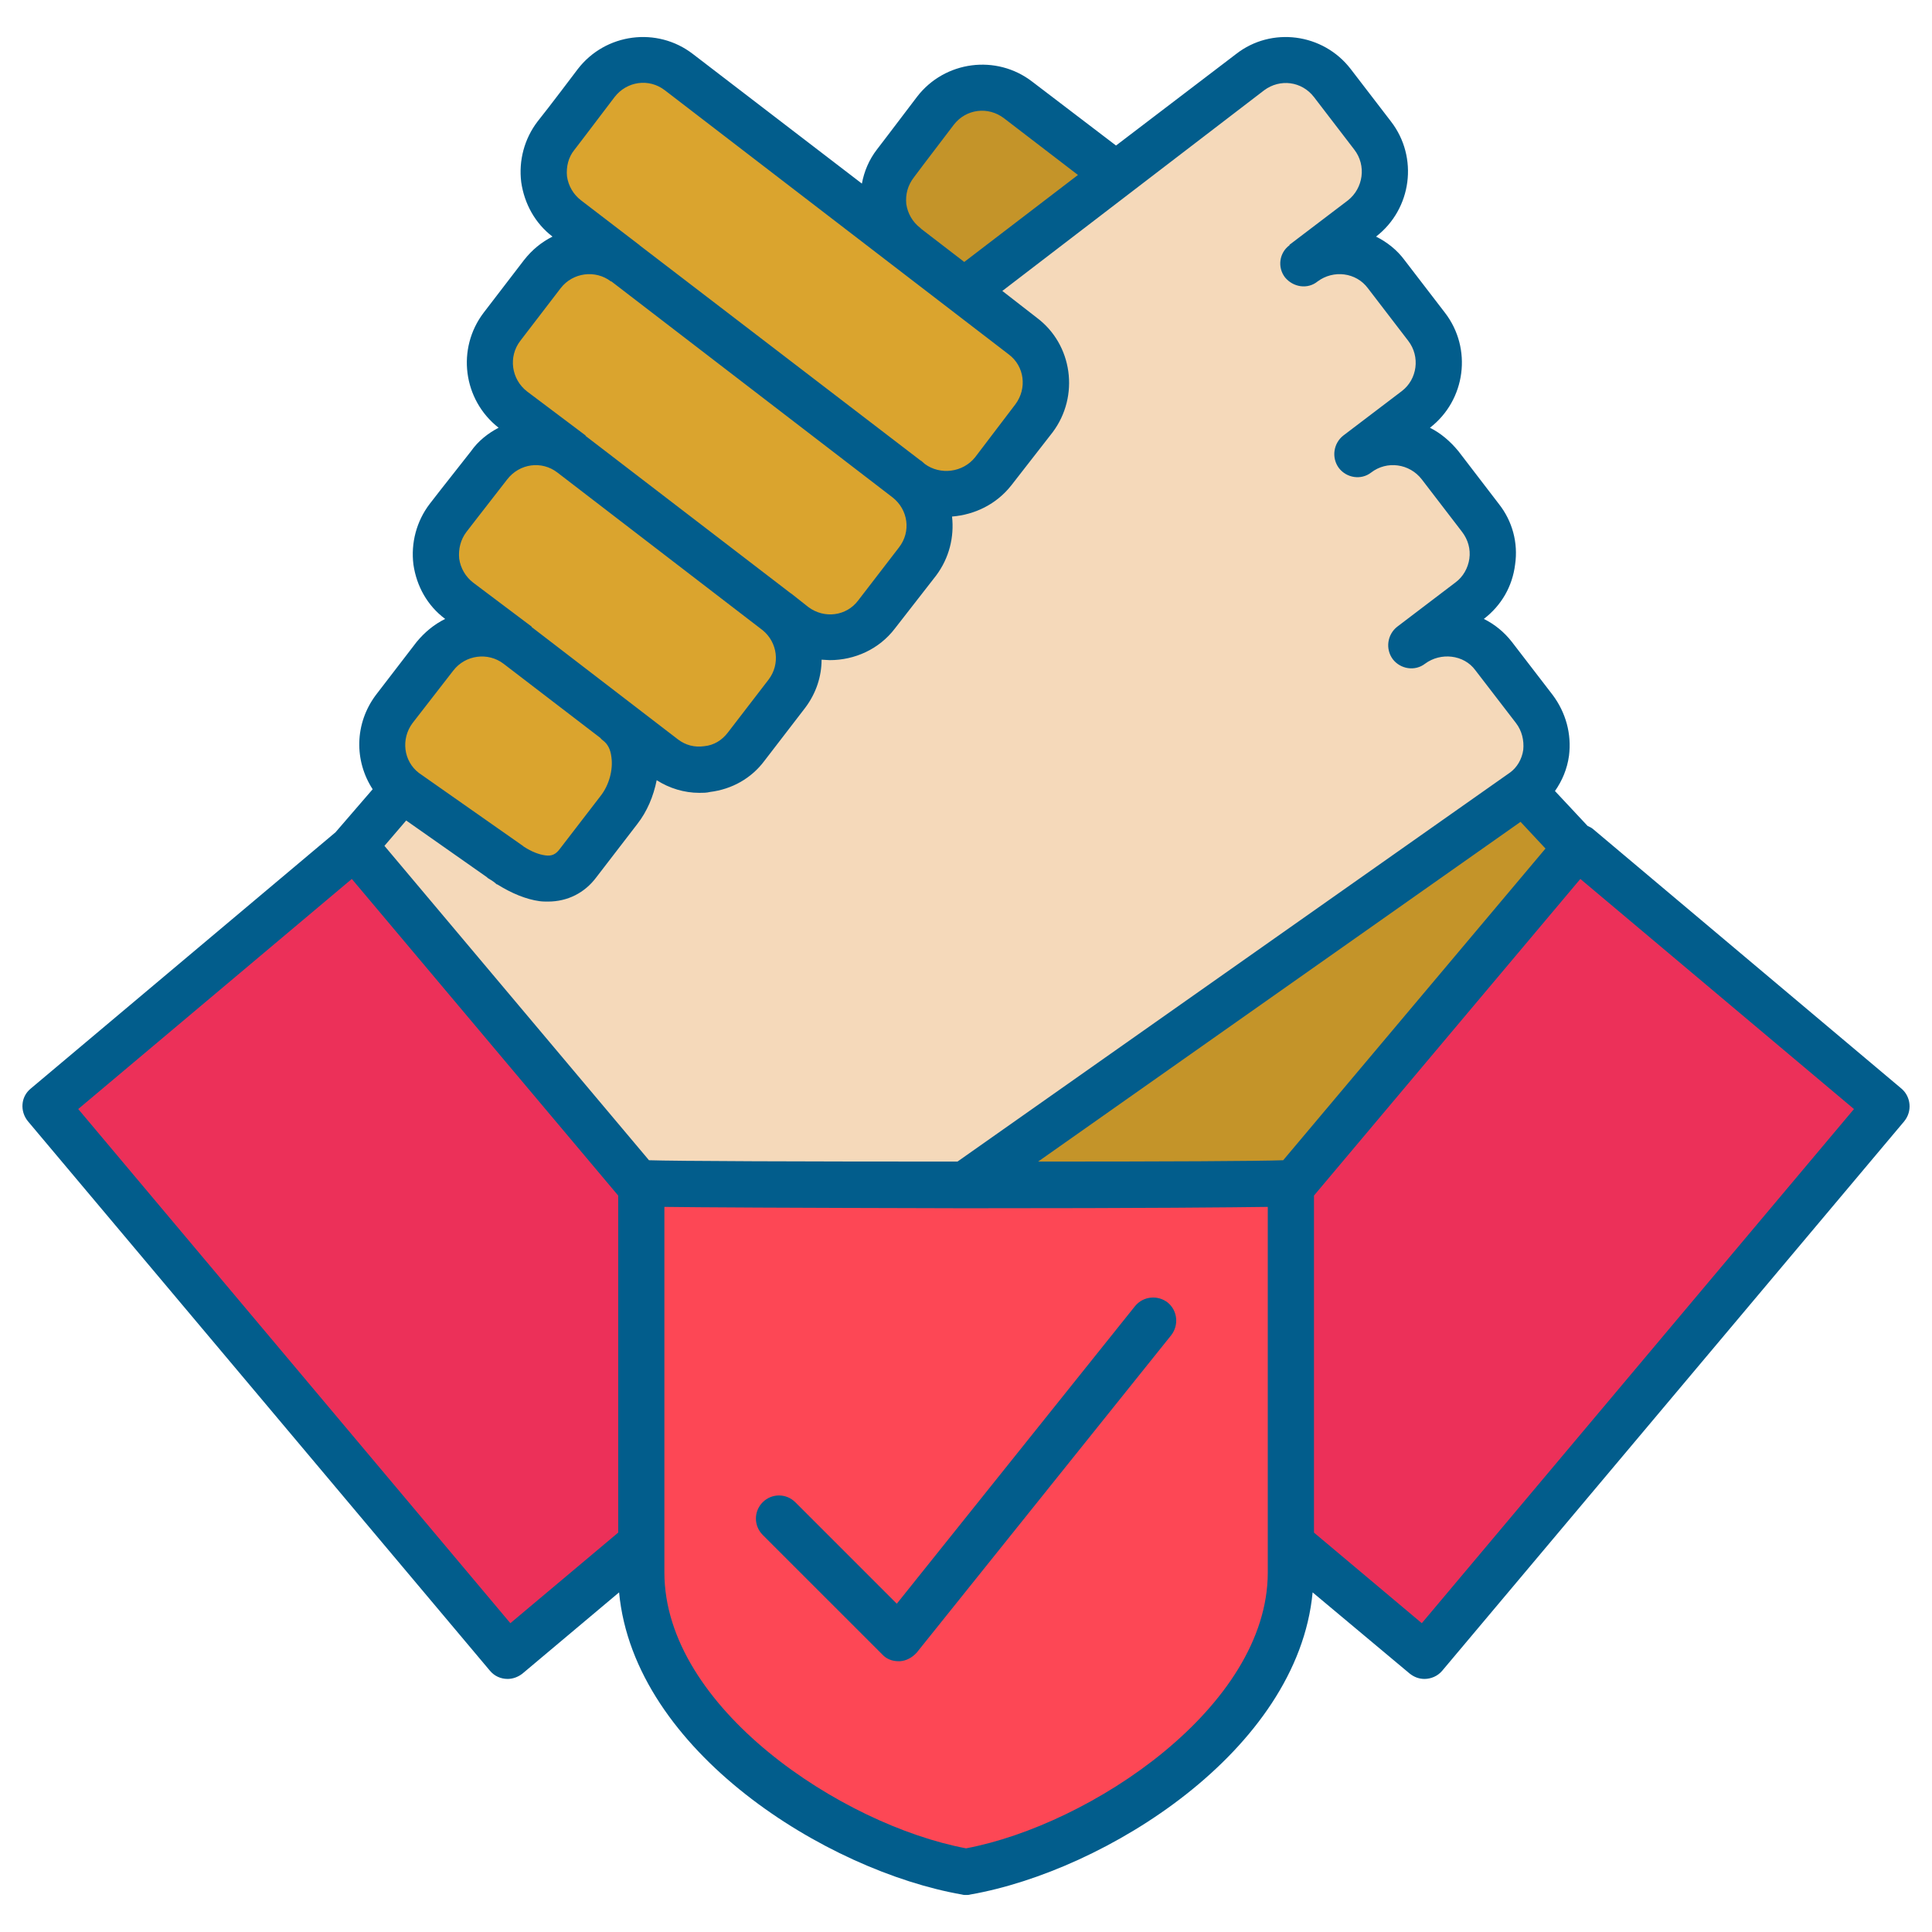 <svg width="80" height="80" viewBox="0 0 80 80" fill="none" xmlns="http://www.w3.org/2000/svg">
<path fill-rule="evenodd" clip-rule="evenodd" d="M46.212 7.245C52.327 21.276 57.955 29.792 63.094 32.793L65.27 35.1C65.27 35.1 66.246 37.651 68.215 42.734C68.215 42.734 61.5 47.855 48.07 58.06C48.07 58.06 37.64 49.637 16.782 32.793C16.782 32.793 23.703 25.253 37.509 10.19C36.459 9.365 36.252 7.845 37.059 6.776C37.059 6.776 37.622 6.045 38.747 4.581C39.573 3.513 41.092 3.325 42.161 4.132L46.212 7.245Z" fill="#C49429"/>
<path fill-rule="evenodd" clip-rule="evenodd" d="M39.928 12.047C24.435 25.815 16.669 32.699 16.669 32.699L14.55 35.157C15.113 42.266 15.394 45.811 15.394 45.811C20.027 54.214 22.353 58.416 22.353 58.416C28.393 56.146 31.394 55.021 31.394 55.021H31.488L63.094 32.793C64.164 31.968 64.351 30.448 63.545 29.379C63.545 29.379 62.982 28.648 61.857 27.185C61.031 26.116 59.511 25.909 58.443 26.734L60.862 24.877C61.932 24.052 62.119 22.532 61.312 21.463C61.312 21.463 60.749 20.732 59.624 19.269C58.817 18.2 57.279 17.993 56.21 18.819L58.63 16.962C59.699 16.136 59.905 14.617 59.08 13.548C59.08 13.548 58.517 12.816 57.41 11.353C56.585 10.284 55.047 10.078 53.978 10.903L56.398 9.046C57.467 8.22 57.673 6.701 56.848 5.632C56.848 5.632 56.285 4.901 55.178 3.438C54.353 2.368 52.834 2.162 51.764 2.988L43.662 9.196L39.928 12.047Z" fill="#F5D9BA"/>
<path fill-rule="evenodd" clip-rule="evenodd" d="M1.889 45.811L14.681 35.044L30.963 54.383C32.538 56.259 32.294 59.072 30.419 60.648L21.021 68.563L1.889 45.811Z" fill="#EC3059"/>
<path fill-rule="evenodd" clip-rule="evenodd" d="M20.778 35.588L16.783 32.793C15.713 31.968 15.526 30.448 16.333 29.379C16.333 29.379 16.895 28.648 18.021 27.185C18.827 26.116 20.365 25.909 21.435 26.734L19.015 24.877C17.946 24.052 17.74 22.532 18.565 21.463C18.565 21.463 19.128 20.732 20.234 19.269C21.059 18.2 22.598 17.993 23.667 18.819L21.247 16.962C20.178 16.136 19.972 14.617 20.797 13.548C20.797 13.548 21.36 12.816 22.466 11.353C23.292 10.284 24.83 10.078 25.899 10.903L23.48 9.046C22.41 8.22 22.204 6.701 23.029 5.632C23.029 5.632 23.573 4.901 24.699 3.438C25.524 2.368 27.043 2.162 28.112 2.988L42.35 13.904C43.419 14.73 43.625 16.248 42.8 17.318C42.8 17.318 42.256 18.05 41.13 19.513C40.305 20.582 38.617 20.657 37.547 19.832C38.598 20.657 38.804 22.176 37.998 23.246C37.998 23.246 37.435 23.977 36.309 25.44C35.484 26.509 33.965 26.716 32.895 25.89C32.39 25.515 32.145 25.308 32.145 25.308C33.196 26.134 33.402 27.653 32.596 28.723C32.596 28.723 32.032 29.454 30.907 30.918C30.082 31.986 28.562 32.193 27.494 31.367L25.543 29.885C26.612 30.711 26.443 32.493 25.636 33.562C25.636 33.562 25.073 34.293 23.948 35.756C23.141 36.807 21.847 36.413 20.778 35.588Z" fill="#DAA42E"/>
<path fill-rule="evenodd" clip-rule="evenodd" d="M78.119 45.811L65.308 35.044L49.045 54.383C47.47 56.259 47.713 59.072 49.589 60.648L58.987 68.563L78.119 45.811Z" fill="#EC3059"/>
<path fill-rule="evenodd" clip-rule="evenodd" d="M26.555 48.98V65.113C26.555 71.227 34.208 76.517 40.004 77.511C45.782 76.517 53.453 71.227 53.453 65.113V48.98C52.928 49.112 27.062 49.112 26.555 48.98Z" fill="#FD4755"/>
<path d="M78.738 45.079L65.945 34.313C65.87 34.256 65.814 34.238 65.739 34.2L64.388 32.755C64.689 32.324 64.894 31.837 64.969 31.293C65.082 30.392 64.839 29.51 64.295 28.779L62.607 26.584C62.287 26.172 61.894 25.853 61.443 25.628C62.175 25.066 62.625 24.277 62.737 23.377C62.869 22.477 62.625 21.576 62.062 20.864C62.062 20.864 61.499 20.132 60.393 18.687C60.055 18.275 59.662 17.937 59.211 17.712C60.693 16.568 60.974 14.43 59.831 12.948L58.16 10.772C57.842 10.341 57.429 10.022 56.979 9.797C58.461 8.652 58.742 6.514 57.598 5.031C57.598 5.031 57.054 4.319 55.928 2.856C54.785 1.374 52.646 1.093 51.183 2.237L46.212 6.026L42.742 3.381C41.26 2.238 39.122 2.519 37.978 4C36.871 5.463 36.308 6.195 36.308 6.195C35.989 6.608 35.782 7.096 35.689 7.602L28.692 2.237C27.211 1.093 25.072 1.374 23.928 2.856C22.84 4.3 22.277 5.013 22.259 5.031C21.714 5.745 21.471 6.645 21.583 7.545C21.714 8.446 22.165 9.253 22.878 9.797C22.427 10.022 22.034 10.341 21.696 10.772L20.027 12.948C18.901 14.429 19.164 16.549 20.646 17.712C20.214 17.937 19.802 18.256 19.501 18.687C18.357 20.132 17.794 20.864 17.794 20.864C17.25 21.576 17.007 22.477 17.119 23.377C17.25 24.277 17.701 25.084 18.433 25.628C17.982 25.853 17.588 26.172 17.25 26.584L15.563 28.779C14.681 29.961 14.662 31.499 15.431 32.681L13.893 34.463L1.269 45.079C0.857 45.417 0.819 46.017 1.157 46.43L20.289 69.183C20.477 69.407 20.739 69.521 21.021 69.521C21.228 69.521 21.453 69.445 21.64 69.295L25.635 65.937C26.255 72.522 34.245 77.474 39.835 78.449C39.891 78.467 39.947 78.467 40.003 78.467C40.06 78.467 40.117 78.467 40.173 78.449C45.762 77.474 53.734 72.503 54.353 65.937L58.367 69.295C58.554 69.445 58.761 69.521 58.986 69.521C59.249 69.521 59.53 69.407 59.718 69.183L78.85 46.43C79.188 46.017 79.131 45.417 78.738 45.079ZM53.134 48.043C52.177 48.08 48.219 48.099 42.986 48.099L62.963 34.031L63.995 35.137L53.134 48.043ZM52.346 3.738C53.003 3.25 53.903 3.363 54.409 4.019C55.535 5.482 56.078 6.195 56.078 6.195C56.585 6.851 56.454 7.789 55.816 8.296L53.397 10.134V10.153C52.965 10.471 52.89 11.072 53.209 11.485C53.547 11.897 54.147 11.991 54.56 11.653C55.216 11.165 56.154 11.278 56.641 11.934L58.311 14.111C58.817 14.767 58.686 15.705 58.048 16.193L55.629 18.031C55.216 18.35 55.122 18.95 55.441 19.381C55.76 19.794 56.361 19.888 56.773 19.569C57.429 19.062 58.367 19.194 58.874 19.851C59.98 21.295 60.543 22.026 60.543 22.026C60.787 22.345 60.899 22.739 60.843 23.133C60.787 23.527 60.581 23.883 60.28 24.108L57.861 25.947C57.448 26.266 57.354 26.866 57.673 27.297C57.992 27.71 58.592 27.803 59.005 27.485C59.662 26.997 60.618 27.11 61.087 27.747L62.775 29.942C63.019 30.261 63.112 30.655 63.075 31.049C63.019 31.442 62.813 31.78 62.532 31.986L39.647 48.099C33.12 48.099 27.98 48.08 26.873 48.043L15.919 35.025L16.819 33.975L20.158 36.32C20.177 36.338 20.177 36.338 20.196 36.357C20.289 36.413 20.383 36.47 20.459 36.526L20.571 36.62H20.59C21.19 36.995 21.79 37.239 22.334 37.314C22.465 37.332 22.578 37.332 22.691 37.332C23.497 37.332 24.21 36.977 24.698 36.32L26.386 34.125C26.799 33.599 27.061 32.962 27.192 32.306C27.717 32.643 28.337 32.83 28.956 32.83C29.105 32.83 29.256 32.83 29.405 32.793C30.306 32.681 31.113 32.231 31.657 31.499L33.344 29.305C33.795 28.704 34.02 28.01 34.02 27.316C34.133 27.316 34.245 27.335 34.357 27.335C35.389 27.335 36.402 26.885 37.058 26.022L38.766 23.828C39.309 23.096 39.516 22.233 39.422 21.389C40.36 21.314 41.26 20.882 41.879 20.094L43.587 17.9C44.712 16.399 44.412 14.261 42.93 13.155L41.504 12.047L52.346 3.738ZM38.109 9.44C37.79 9.196 37.584 8.84 37.527 8.446C37.49 8.052 37.584 7.677 37.846 7.339C37.846 7.339 38.39 6.608 39.497 5.163C40.003 4.507 40.923 4.395 41.579 4.901L44.636 7.245L39.928 10.847L38.146 9.477C38.128 9.477 38.128 9.44 38.109 9.44ZM23.778 6.214C23.778 6.214 24.341 5.483 25.448 4.019C25.954 3.363 26.873 3.231 27.53 3.738L41.767 14.673C42.423 15.161 42.536 16.081 42.048 16.737L40.379 18.932C39.872 19.569 38.934 19.681 38.296 19.213L38.147 19.082C38.128 19.082 38.128 19.082 38.128 19.082C38.128 19.062 38.128 19.062 38.109 19.062L26.479 10.153C26.479 10.134 26.46 10.134 26.46 10.134L24.06 8.296C23.741 8.052 23.534 7.695 23.478 7.302C23.441 6.908 23.534 6.514 23.778 6.214ZM21.546 14.111L23.215 11.934C23.722 11.278 24.66 11.165 25.297 11.653H25.317L36.965 20.601C37.603 21.107 37.734 22.008 37.228 22.664L35.539 24.859C35.051 25.515 34.133 25.628 33.476 25.14L32.763 24.577C32.745 24.577 32.745 24.559 32.726 24.559C32.726 24.539 32.707 24.54 32.707 24.54L24.247 18.05C24.247 18.031 24.247 18.031 24.247 18.031L21.827 16.211C21.171 15.705 21.04 14.767 21.546 14.111ZM19.314 22.026C19.314 22.026 19.877 21.295 21.002 19.851C21.509 19.194 22.428 19.062 23.084 19.569L31.581 26.097C32.2 26.604 32.312 27.504 31.825 28.141L30.137 30.336C29.893 30.655 29.556 30.861 29.162 30.898C28.767 30.955 28.393 30.861 28.073 30.617L22.015 25.965V25.947L19.595 24.127C19.277 23.883 19.071 23.527 19.014 23.133C18.976 22.739 19.071 22.345 19.314 22.026ZM17.082 29.942L18.77 27.766C19.276 27.11 20.214 26.997 20.852 27.485L24.866 30.561C24.885 30.599 24.922 30.617 24.96 30.655C25.166 30.805 25.279 31.03 25.317 31.349C25.392 31.874 25.222 32.512 24.866 32.962L23.177 35.157C23.009 35.382 22.84 35.456 22.578 35.419C22.314 35.382 22.015 35.269 21.696 35.062C21.677 35.062 21.677 35.044 21.677 35.044L17.344 32.005C16.707 31.517 16.594 30.598 17.082 29.942ZM21.133 67.213L3.239 45.923L14.568 36.395L25.598 49.506V63.462L21.133 67.213ZM52.496 65.113C52.496 70.683 45.162 75.561 40.003 76.536C34.845 75.561 27.511 70.702 27.511 65.113V49.975C28.956 49.994 32.238 50.013 39.872 50.031H39.947H40.003C47.731 50.031 51.033 49.994 52.496 49.975V65.113H52.496ZM58.874 67.213L54.409 63.462V49.506L65.439 36.395L76.769 45.923L58.874 67.213ZM47 54.083C47.337 53.67 47.938 53.614 48.35 53.933C48.763 54.27 48.819 54.871 48.501 55.284L37.959 68.432C37.771 68.638 37.528 68.77 37.265 68.788C37.246 68.788 37.228 68.788 37.209 68.788C36.946 68.788 36.703 68.695 36.534 68.508L31.581 63.556C31.207 63.181 31.207 62.58 31.581 62.205C31.957 61.83 32.557 61.83 32.932 62.205L37.134 66.407L47 54.083Z" fill="#025D8C"/>
</svg>

